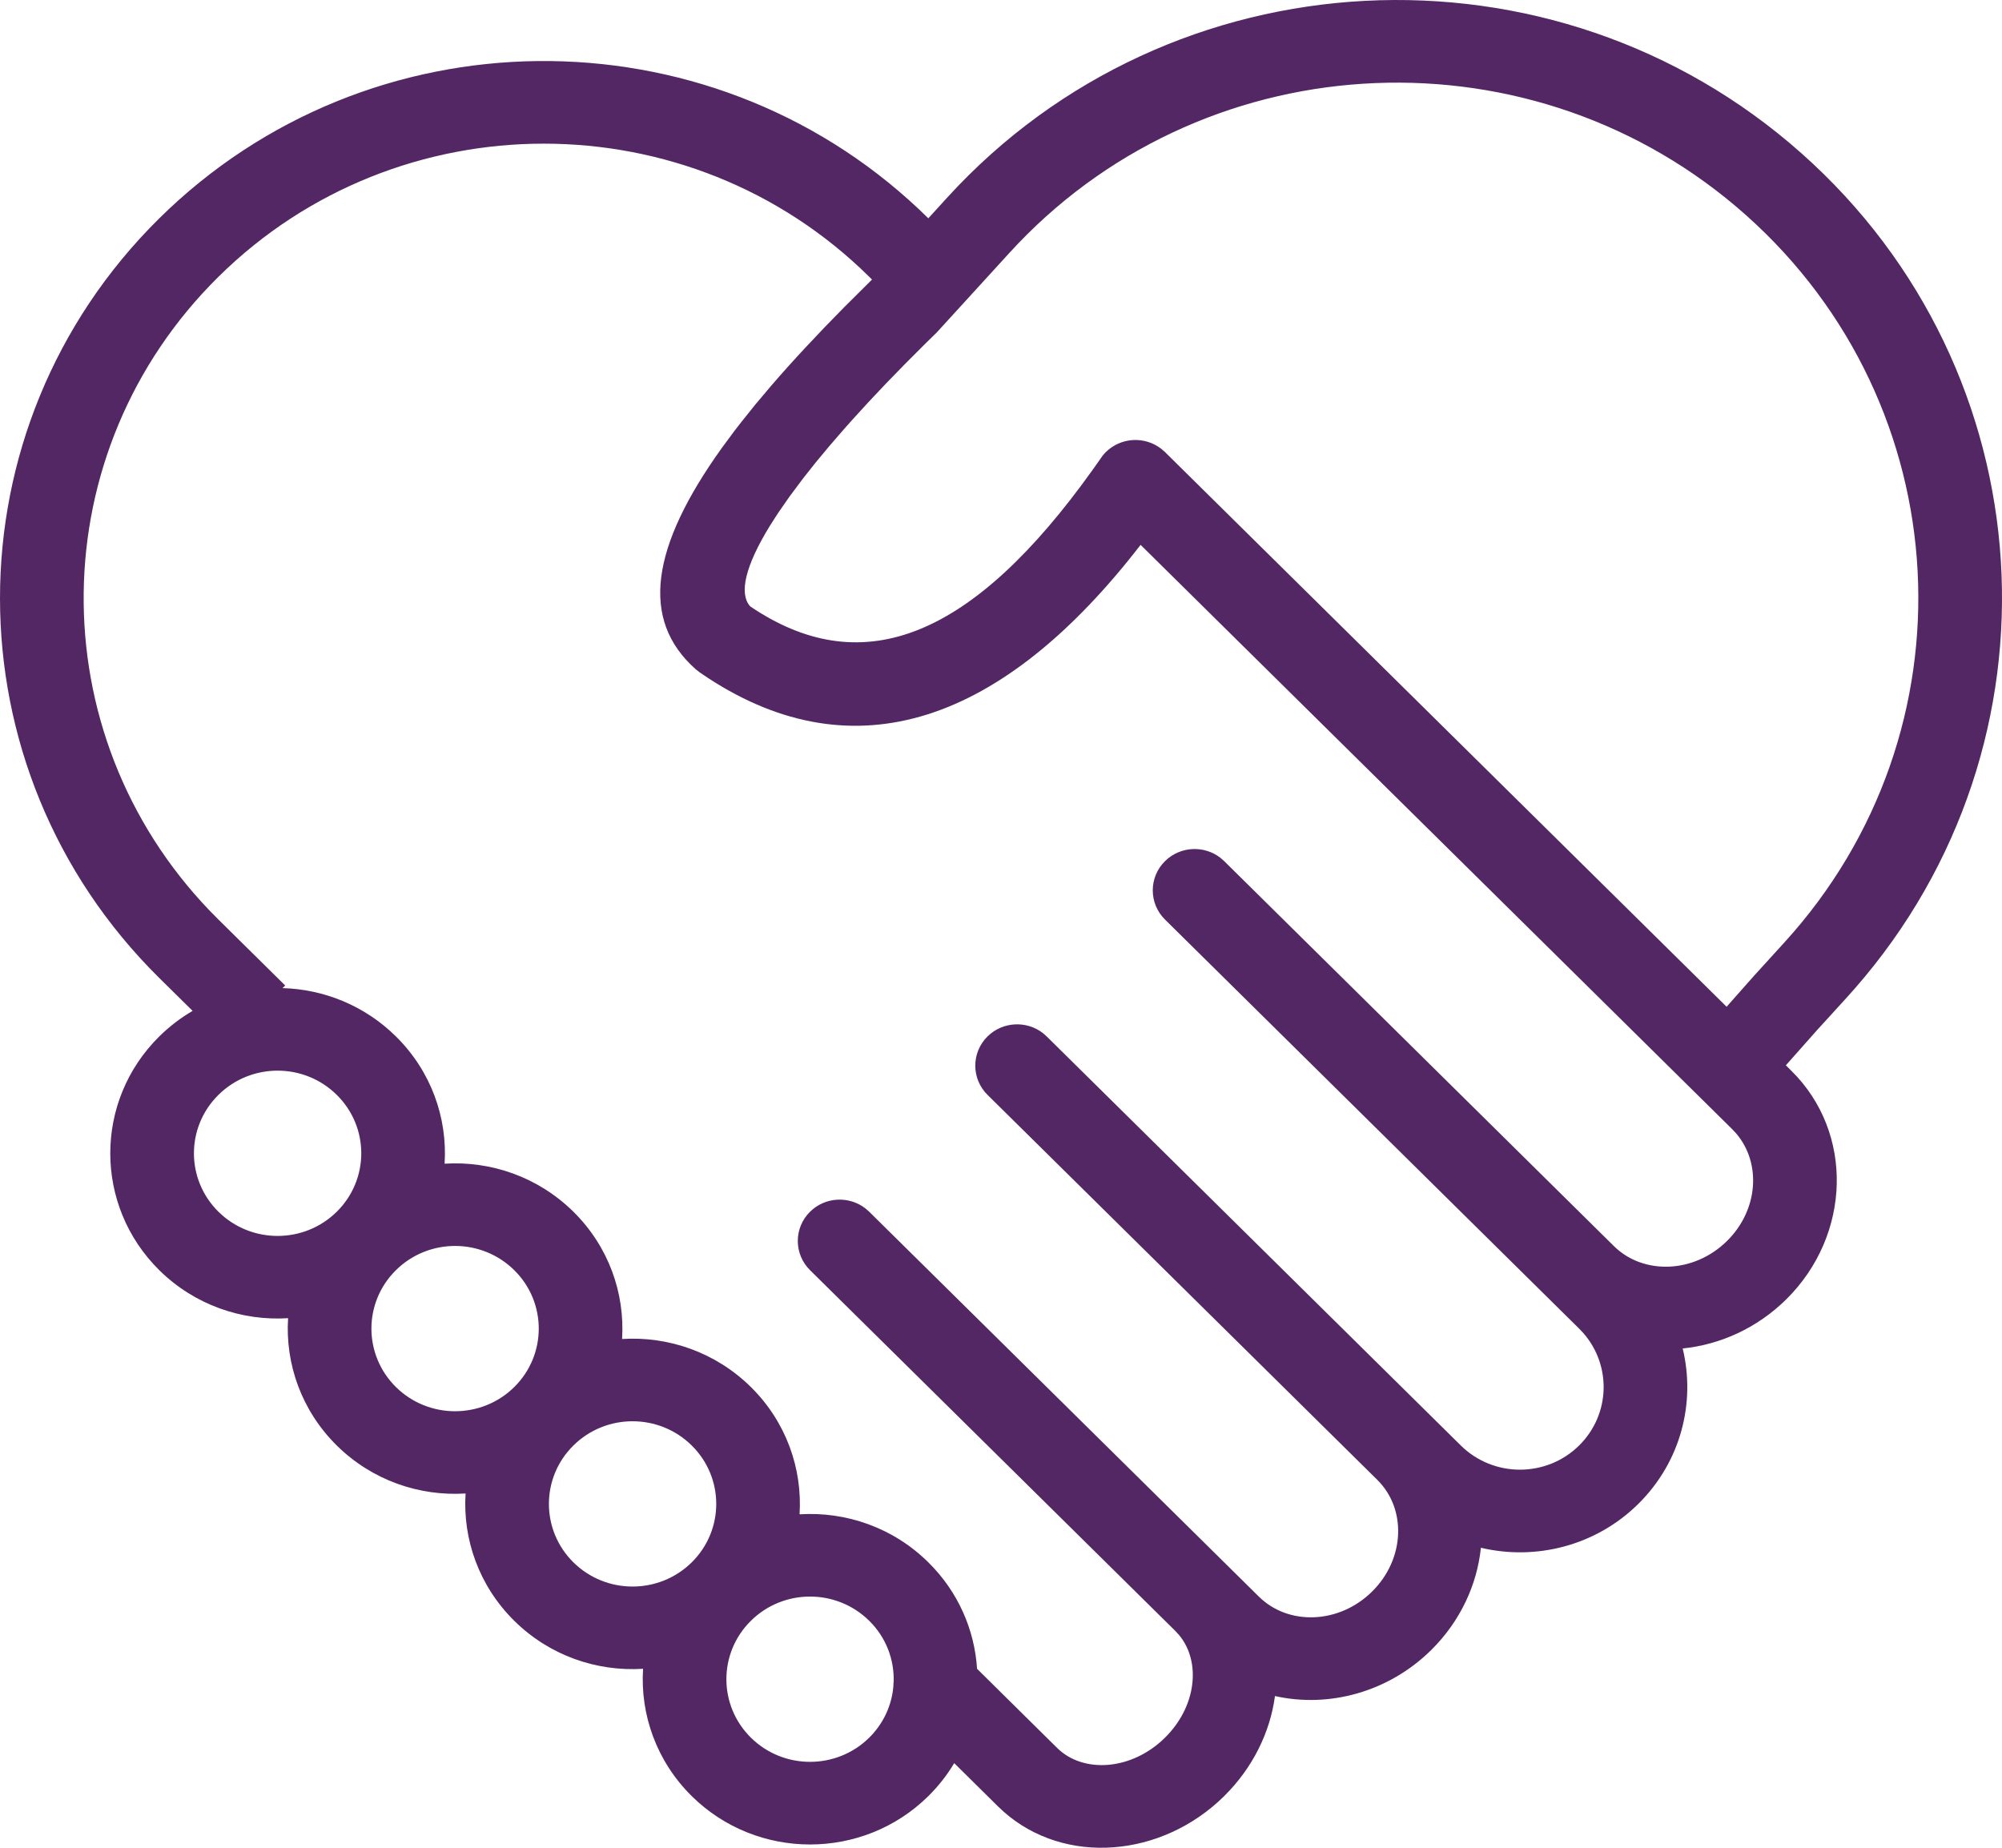 <?xml version="1.0" encoding="UTF-8"?>
<svg width="52px" height="48px" viewBox="0 0 52 48" version="1.1" xmlns="http://www.w3.org/2000/svg" xmlns:xlink="http://www.w3.org/1999/xlink">
    <title>209C34E6-D2A5-45EE-A1EA-F145C0A9AE1C</title>
    <g id="ai-4-ph" stroke="none" stroke-width="1" fill="none" fill-rule="evenodd">
        <g id="Stop-smoking-landing-page" transform="translate(-433, -2369)" fill="#532764" fill-rule="nonzero">
            <path d="M437.137,2374.672 C442.575,2369.301 451.342,2369.224 456.875,2374.442 L457.112,2374.671 L457.598,2374.138 C463.407,2367.765 473.347,2367.25 479.799,2372.989 C486.166,2378.652 486.757,2388.289 481.188,2394.666 L480.962,2394.92 L480.199,2395.757 L479.386,2396.674 L479.53,2396.817 C481.163,2398.43 481.082,2401.088 479.395,2402.755 C478.638,2403.502 477.68,2403.931 476.706,2404.03 C477.046,2405.433 476.662,2406.972 475.553,2408.068 C474.444,2409.163 472.886,2409.543 471.465,2409.207 C471.365,2410.168 470.931,2411.115 470.175,2411.863 C469.061,2412.963 467.511,2413.372 466.116,2413.059 C465.991,2413.994 465.544,2414.919 464.797,2415.658 C463.172,2417.263 460.655,2417.465 459.072,2416.066 L458.921,2415.925 L457.785,2414.802 C457.603,2415.107 457.379,2415.395 457.113,2415.658 C455.416,2417.334 452.664,2417.334 450.967,2415.658 C450.049,2414.75 449.627,2413.538 449.703,2412.351 C448.502,2412.427 447.275,2412.011 446.357,2411.104 C445.439,2410.196 445.017,2408.984 445.093,2407.797 C443.892,2407.873 442.665,2407.457 441.747,2406.55 C440.829,2405.642 440.407,2404.43 440.483,2403.243 C439.283,2403.319 438.056,2402.903 437.137,2401.996 C435.44,2400.319 435.44,2397.601 437.137,2395.924 C437.403,2395.662 437.694,2395.44 438.003,2395.26 L437.137,2394.406 C431.621,2388.956 431.621,2380.121 437.137,2374.672 Z M438.674,2376.19 C434.08,2380.728 434.007,2388.04 438.455,2392.666 L438.674,2392.888 L440.408,2394.601 L440.338,2394.668 C441.408,2394.699 442.468,2395.118 443.284,2395.924 C444.202,2396.831 444.624,2398.043 444.548,2399.23 C445.748,2399.154 446.975,2399.571 447.894,2400.478 C448.812,2401.385 449.233,2402.597 449.158,2403.784 C450.358,2403.708 451.585,2404.125 452.504,2405.032 C453.422,2405.939 453.843,2407.151 453.768,2408.338 C454.968,2408.262 456.195,2408.678 457.113,2409.586 C457.892,2410.355 458.314,2411.344 458.378,2412.351 L460.458,2414.407 C461.134,2415.075 462.391,2414.998 463.26,2414.14 C464.085,2413.324 464.197,2412.163 463.627,2411.476 L463.531,2411.371 L454.04,2401.996 C453.616,2401.577 453.616,2400.897 454.04,2400.478 C454.434,2400.088 455.056,2400.061 455.482,2400.394 L455.577,2400.478 L465.701,2410.479 C466.464,2411.232 467.78,2411.193 468.638,2410.345 C469.497,2409.496 469.537,2408.196 468.774,2407.443 L458.65,2397.442 C458.226,2397.023 458.226,2396.343 458.65,2395.924 C459.044,2395.535 459.665,2395.507 460.092,2395.84 L460.187,2395.924 L470.943,2406.55 C471.792,2407.388 473.168,2407.388 474.016,2406.55 C474.827,2405.749 474.863,2404.475 474.127,2403.631 L474.016,2403.514 L463.26,2392.888 C462.836,2392.469 462.836,2391.789 463.26,2391.37 C463.654,2390.981 464.275,2390.953 464.702,2391.286 L464.797,2391.37 L474.92,2401.371 C475.683,2402.124 476.999,2402.085 477.858,2401.237 C478.676,2400.429 478.751,2399.211 478.097,2398.446 L477.994,2398.335 L462.626,2383.154 C459.024,2387.817 455.185,2389.088 451.399,2386.618 L451.174,2386.467 L451.072,2386.387 C449.613,2385.094 449.915,2383.198 451.747,2380.639 L452.076,2380.194 L452.252,2379.967 L452.625,2379.502 L453.028,2379.024 C453.306,2378.701 453.604,2378.369 453.921,2378.029 L454.41,2377.511 L454.928,2376.98 L455.65,2376.262 L455.577,2376.19 C450.909,2371.579 443.341,2371.579 438.674,2376.19 Z M461.723,2380.744 C462.117,2380.355 462.739,2380.327 463.165,2380.661 L463.26,2380.744 L477.847,2395.153 L478.574,2394.332 L479.347,2393.483 C484.353,2387.991 483.904,2379.53 478.345,2374.584 C472.868,2369.713 464.474,2370.07 459.44,2375.332 L459.213,2375.575 L457.327,2377.641 L457.047,2377.915 L456.514,2378.448 L456.015,2378.961 L455.55,2379.454 L455.55,2379.454 L455.118,2379.927 L454.915,2380.156 L454.532,2380.599 L454.182,2381.02 L453.864,2381.422 L453.511,2381.894 L453.206,2382.333 L452.996,2382.661 C452.347,2383.718 452.198,2384.419 452.478,2384.743 L452.491,2384.755 L452.606,2384.832 C455.438,2386.667 458.256,2385.585 461.391,2381.19 L461.639,2380.838 C461.665,2380.805 461.693,2380.774 461.723,2380.744 Z M452.504,2411.104 C451.655,2411.942 451.655,2413.301 452.504,2414.14 C453.352,2414.978 454.728,2414.978 455.577,2414.14 C455.924,2413.797 456.129,2413.366 456.192,2412.92 L456.205,2412.798 C456.205,2412.758 456.208,2412.718 456.212,2412.679 C456.228,2412.11 456.016,2411.537 455.577,2411.104 C454.728,2410.265 453.352,2410.265 452.504,2411.104 Z M447.894,2406.55 C447.045,2407.388 447.045,2408.747 447.894,2409.586 C448.742,2410.424 450.118,2410.424 450.967,2409.586 C451.816,2408.747 451.816,2407.388 450.967,2406.55 C450.118,2405.711 448.742,2405.711 447.894,2406.55 Z M443.284,2401.996 C442.435,2402.834 442.435,2404.193 443.284,2405.032 C444.132,2405.87 445.508,2405.87 446.357,2405.032 C447.206,2404.193 447.206,2402.834 446.357,2401.996 C445.508,2401.157 444.132,2401.157 443.284,2401.996 Z M438.674,2397.442 C437.825,2398.28 437.825,2399.639 438.674,2400.478 C439.523,2401.316 440.898,2401.316 441.747,2400.478 C442.596,2399.639 442.596,2398.28 441.747,2397.442 C440.898,2396.603 439.523,2396.603 438.674,2397.442 Z" id="Shape"></path>
        </g>
    </g>
</svg>